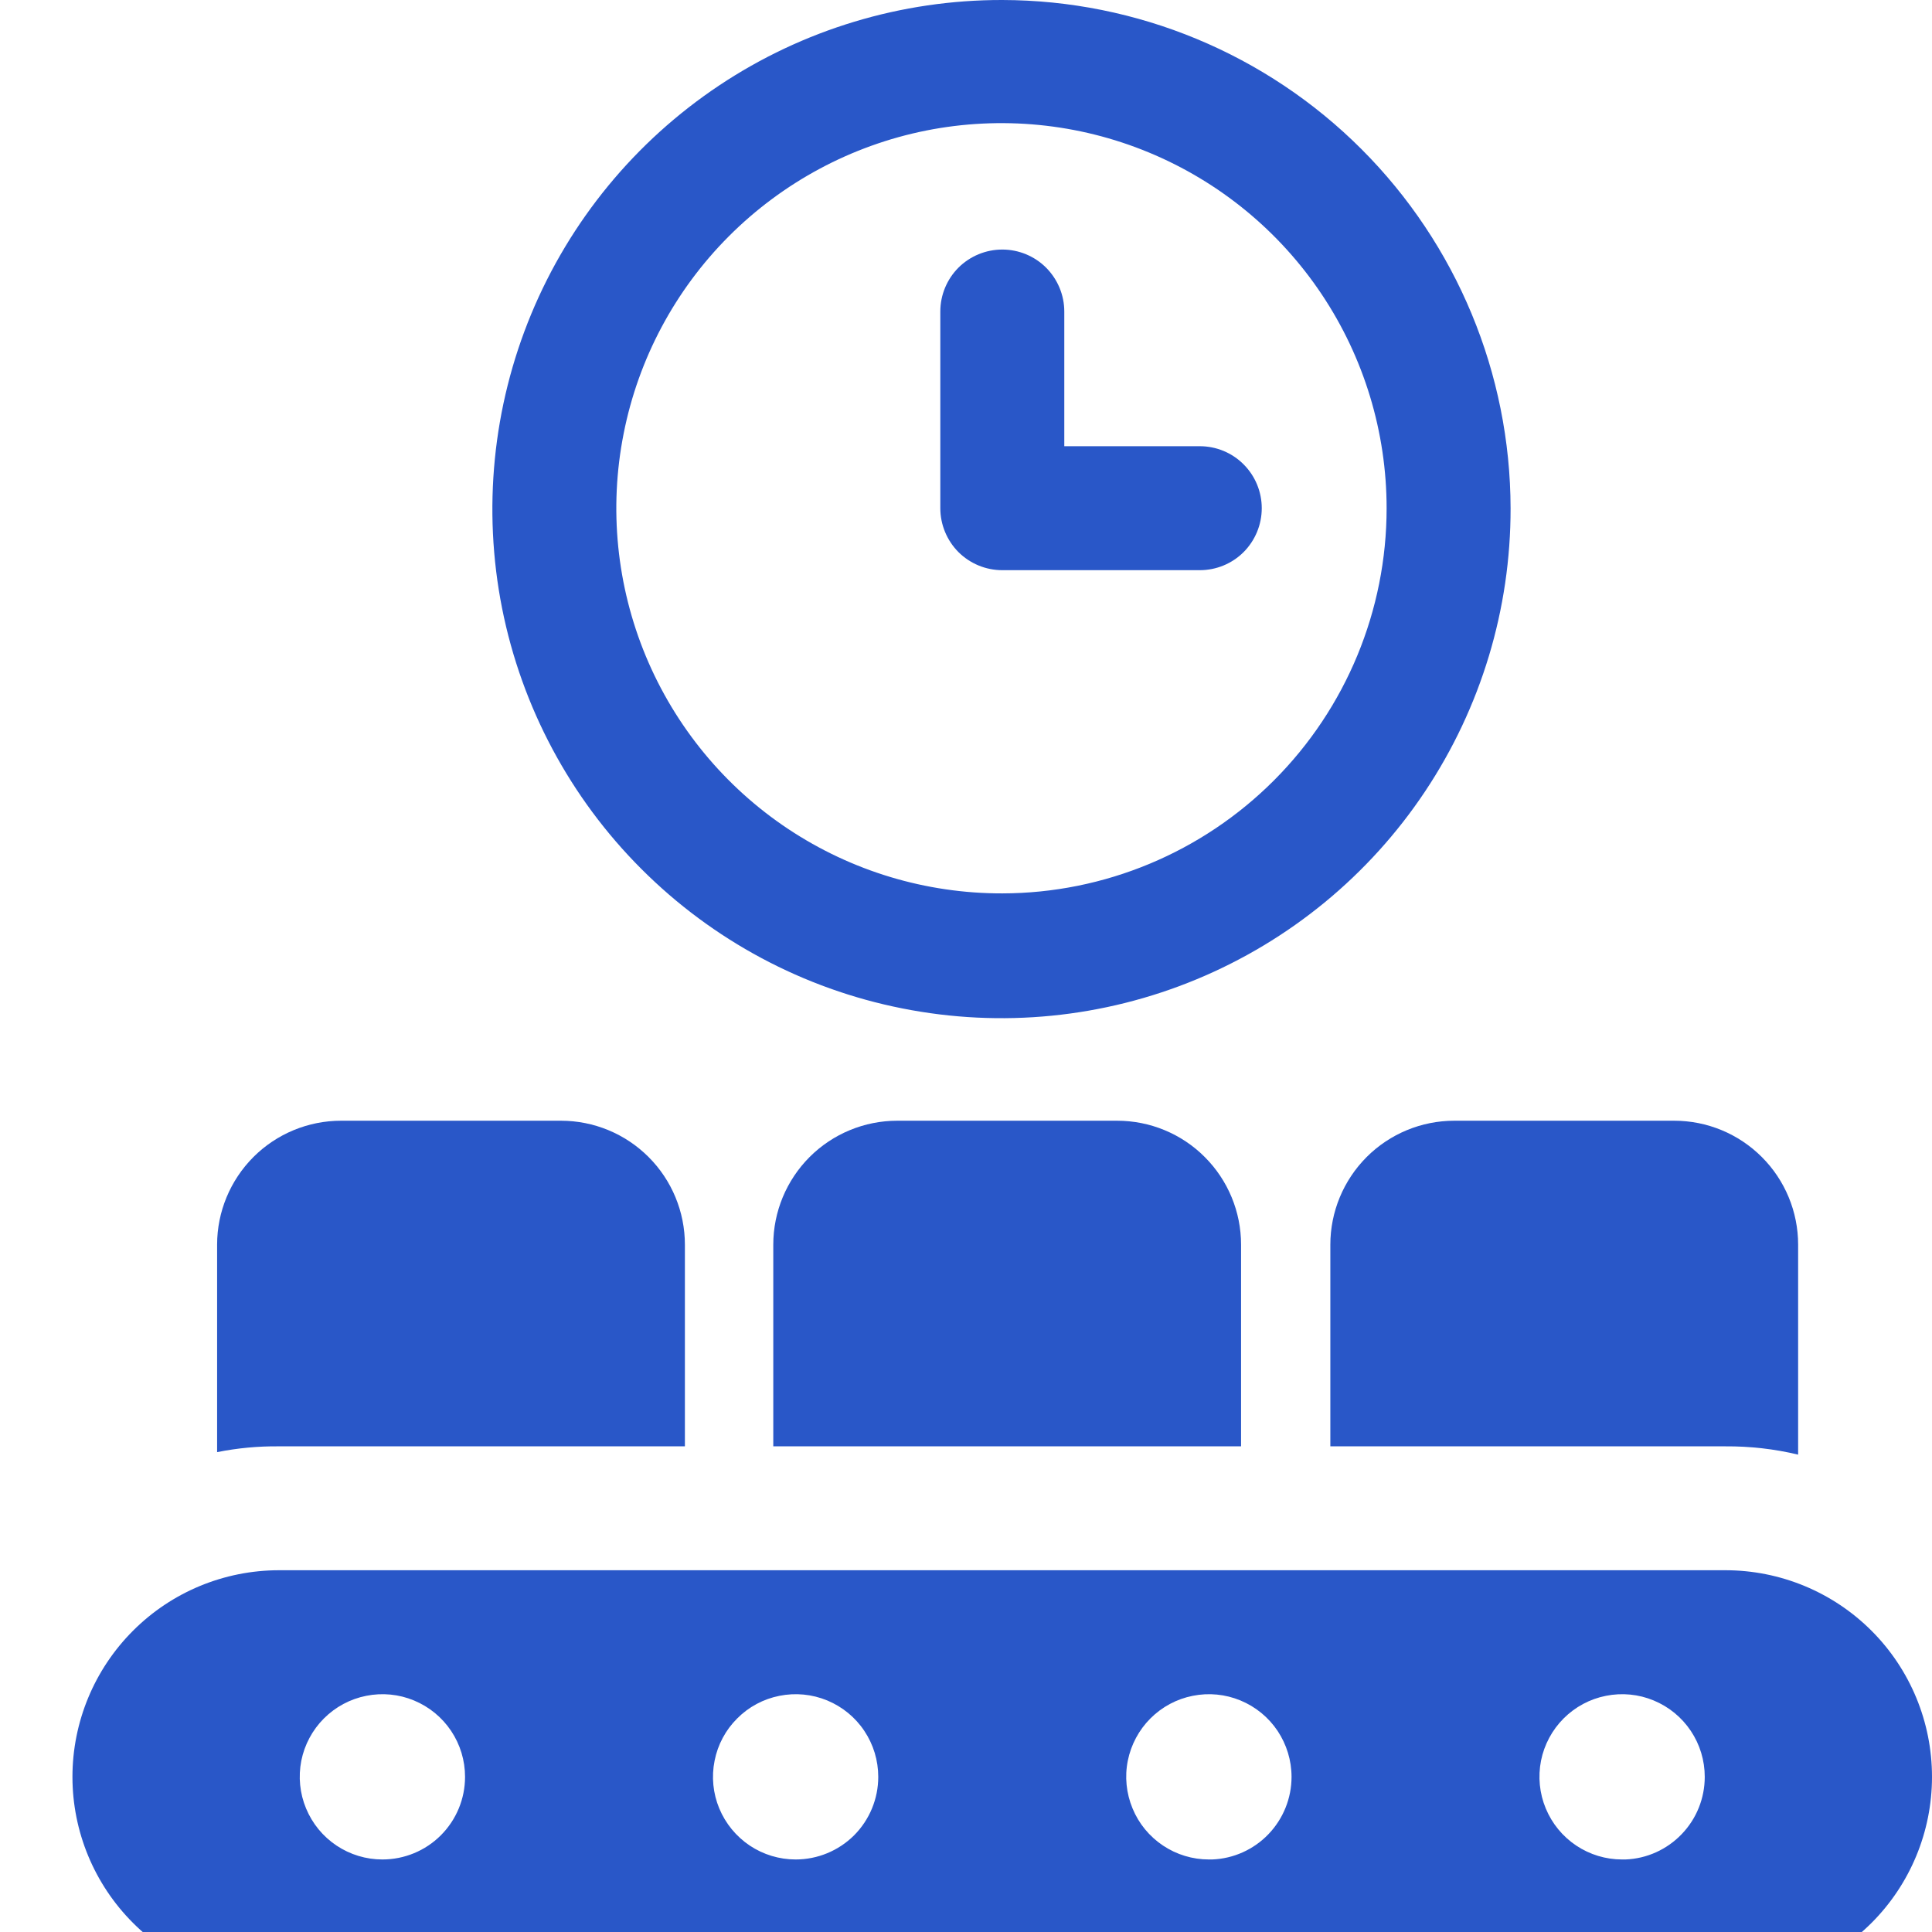 <?xml version="1.0" encoding="UTF-8"?> <svg xmlns="http://www.w3.org/2000/svg" width="24" height="24" viewBox="0 0 24 24" fill="none"><path d="M3.467 17.967H8.508V15.462C8.508 15.053 8.346 14.662 8.057 14.373C7.768 14.084 7.377 13.922 6.968 13.922H4.237C3.829 13.922 3.437 14.084 3.148 14.373C2.86 14.662 2.697 15.053 2.697 15.462V18.039C2.951 17.988 3.209 17.964 3.467 17.967Z" fill="#2957C8"></path><path d="M15.417 17.967V15.462C15.417 15.053 15.255 14.662 14.966 14.373C14.678 14.084 14.286 13.922 13.877 13.922H11.146C10.738 13.922 10.346 14.084 10.057 14.373C9.769 14.662 9.606 15.053 9.606 15.462V17.967H15.417Z" fill="#2957C8"></path><path d="M21.434 17.967C21.738 17.965 22.041 17.999 22.337 18.07V15.462C22.337 15.053 22.175 14.662 21.886 14.373C21.597 14.084 21.206 13.922 20.797 13.922H18.066C17.658 13.922 17.266 14.084 16.977 14.373C16.689 14.662 16.526 15.053 16.526 15.462V17.967H21.434Z" fill="#2957C8"></path><path d="M21.434 19.506H3.467C2.786 19.506 2.133 19.776 1.652 20.258C1.171 20.739 0.9 21.392 0.9 22.073C0.9 22.753 1.171 23.406 1.652 23.887C2.133 24.369 2.786 24.639 3.467 24.639H21.434C22.114 24.639 22.767 24.369 23.249 23.887C23.73 23.406 24 22.753 24 22.073C24 21.392 23.73 20.739 23.249 20.258C22.767 19.776 22.114 19.506 21.434 19.506ZM4.75 23.099C4.547 23.099 4.349 23.039 4.18 22.926C4.011 22.813 3.88 22.653 3.802 22.465C3.724 22.278 3.704 22.071 3.743 21.872C3.783 21.673 3.881 21.49 4.024 21.347C4.168 21.203 4.351 21.105 4.55 21.066C4.749 21.026 4.956 21.046 5.143 21.124C5.331 21.202 5.491 21.333 5.604 21.502C5.717 21.671 5.777 21.869 5.777 22.073C5.777 22.345 5.669 22.606 5.476 22.799C5.284 22.991 5.023 23.099 4.75 23.099ZM9.884 23.099C9.681 23.099 9.482 23.039 9.313 22.926C9.145 22.813 9.013 22.653 8.935 22.465C8.857 22.278 8.837 22.071 8.877 21.872C8.916 21.673 9.014 21.49 9.158 21.347C9.301 21.203 9.484 21.105 9.683 21.066C9.883 21.026 10.089 21.046 10.277 21.124C10.464 21.202 10.625 21.333 10.737 21.502C10.85 21.671 10.91 21.869 10.91 22.073C10.91 22.345 10.802 22.606 10.61 22.799C10.417 22.991 10.156 23.099 9.884 23.099ZM15.017 23.099C14.814 23.099 14.616 23.039 14.447 22.926C14.278 22.813 14.146 22.653 14.069 22.465C13.991 22.278 13.97 22.071 14.01 21.872C14.05 21.673 14.148 21.49 14.291 21.347C14.435 21.203 14.618 21.105 14.817 21.066C15.016 21.026 15.222 21.046 15.41 21.124C15.598 21.202 15.758 21.333 15.871 21.502C15.983 21.671 16.044 21.869 16.044 22.073C16.044 22.338 15.941 22.593 15.758 22.784C15.574 22.976 15.323 23.089 15.058 23.099H15.017ZM20.15 23.099C19.947 23.099 19.749 23.039 19.58 22.926C19.411 22.813 19.28 22.653 19.202 22.465C19.124 22.278 19.104 22.071 19.143 21.872C19.183 21.673 19.281 21.49 19.424 21.347C19.568 21.203 19.751 21.105 19.95 21.066C20.149 21.026 20.356 21.046 20.543 21.124C20.731 21.202 20.891 21.333 21.004 21.502C21.117 21.671 21.177 21.869 21.177 22.073C21.177 22.338 21.075 22.593 20.891 22.784C20.707 22.976 20.457 23.089 20.192 23.099H20.15Z" fill="#2957C8"></path><path d="M12.451 8.32365e-06C11.199 -0.002 9.975 0.367 8.933 1.062C7.892 1.756 7.08 2.743 6.6 3.899C6.12 5.055 5.994 6.328 6.237 7.556C6.481 8.783 7.083 9.911 7.969 10.796C8.854 11.681 9.981 12.284 11.209 12.527C12.437 12.771 13.709 12.645 14.865 12.165C16.021 11.685 17.009 10.873 17.703 9.831C18.397 8.79 18.767 7.566 18.765 6.314C18.762 4.64 18.096 3.036 16.912 1.852C15.729 0.669 14.124 0.003 12.451 8.32365e-06ZM12.451 11.098C11.504 11.1 10.578 10.821 9.79 10.297C9.002 9.773 8.387 9.026 8.023 8.152C7.66 7.278 7.563 6.316 7.747 5.387C7.93 4.458 8.385 3.605 9.054 2.935C9.723 2.265 10.575 1.808 11.503 1.622C12.432 1.437 13.394 1.531 14.269 1.893C15.144 2.255 15.892 2.868 16.418 3.655C16.944 4.442 17.225 5.367 17.225 6.314C17.225 7.581 16.722 8.796 15.827 9.693C14.932 10.59 13.718 11.096 12.451 11.098Z" fill="#2957C8"></path><path d="M14.904 5.543H13.221V3.87C13.221 3.665 13.139 3.47 12.995 3.325C12.851 3.181 12.655 3.1 12.451 3.1C12.246 3.1 12.051 3.181 11.906 3.325C11.762 3.47 11.681 3.665 11.681 3.87V6.313C11.681 6.517 11.762 6.713 11.906 6.858C12.051 7.002 12.246 7.083 12.451 7.083H14.904C15.109 7.083 15.305 7.002 15.449 6.858C15.593 6.713 15.674 6.517 15.674 6.313C15.674 6.109 15.593 5.913 15.449 5.769C15.305 5.624 15.109 5.543 14.904 5.543Z" fill="#2957C8"></path></svg> 